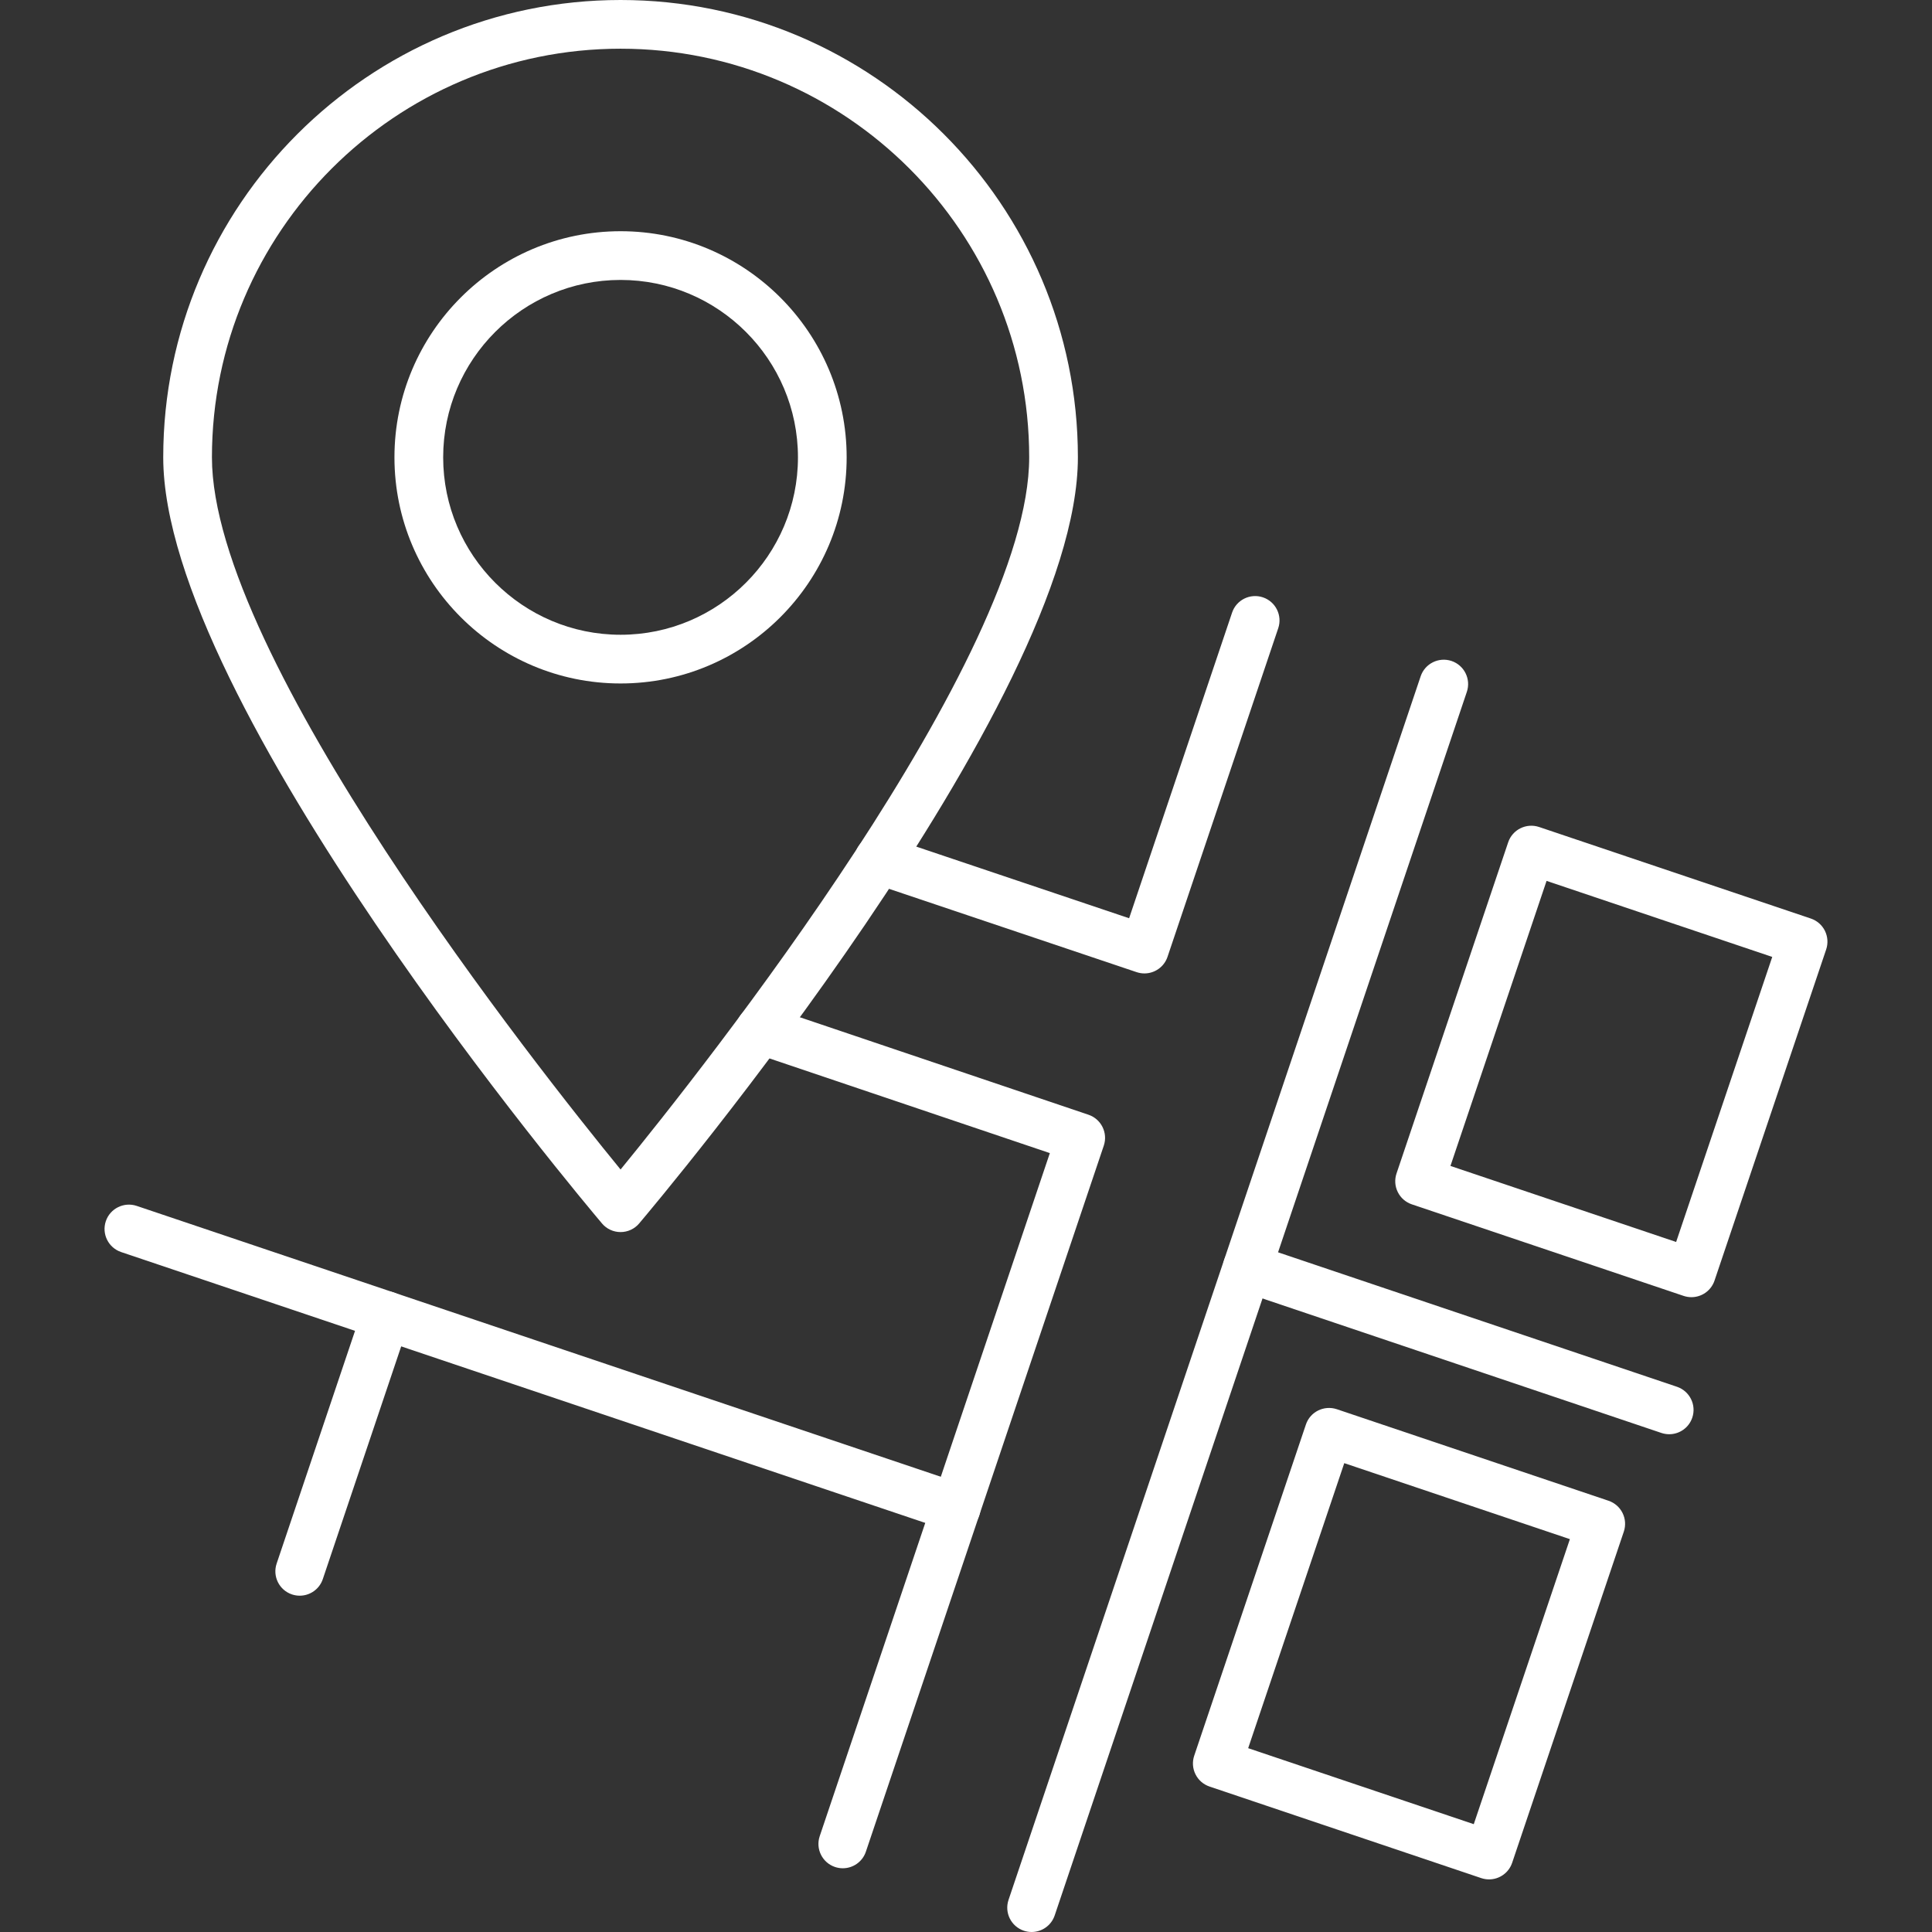 <?xml version="1.0" encoding="utf-8"?>
<!-- Generator: Adobe Illustrator 14.0.0, SVG Export Plug-In . SVG Version: 6.00 Build 43363)  -->
<!DOCTYPE svg PUBLIC "-//W3C//DTD SVG 1.1//EN" "http://www.w3.org/Graphics/SVG/1.1/DTD/svg11.dtd">
<svg version="1.1" id="Capa_1" xmlns="http://www.w3.org/2000/svg" xmlns:xlink="http://www.w3.org/1999/xlink" x="0px" y="0px"
	 width="96px" height="96px" viewBox="0 0 96 96" enable-background="new 0 0 96 96" xml:space="preserve">
<rect x="0" y="0" width="96" height="96" fill="#333333" stroke="none"/>
<g>
	<path fill="#FFFFFF" d="M51.26,96c-0.127,0-0.258-0.021-0.386-0.063c-0.634-0.214-0.974-0.899-0.761-1.532l20.479-60.801
		c0.213-0.633,0.901-0.972,1.533-0.761c0.634,0.214,0.974,0.9,0.762,1.533l-20.48,60.8C52.237,95.682,51.766,96,51.26,96L51.26,96z"
		/>
	<path fill="#FFFFFF" d="M41.878,92.833c-0.127,0-0.258-0.021-0.386-0.063c-0.634-0.214-0.974-0.899-0.761-1.532l11.435-33.941
		l-14.78-4.991c-0.632-0.214-0.973-0.901-0.758-1.535c0.213-0.632,0.902-0.967,1.534-0.759l15.925,5.379
		c0.632,0.214,0.972,0.901,0.76,1.533L43.025,92.009C42.855,92.515,42.383,92.833,41.878,92.833L41.878,92.833z"/>
	<path fill="#FFFFFF" d="M56.866,48.369c-0.128,0-0.259-0.021-0.386-0.063l-13.201-4.442c-0.633-0.213-0.974-0.899-0.761-1.533
		c0.214-0.633,0.895-0.973,1.533-0.761l12.054,4.057l5.116-15.185c0.212-0.634,0.9-0.973,1.532-0.761
		c0.634,0.213,0.975,0.9,0.762,1.533l-5.502,16.331C57.843,48.05,57.372,48.369,56.866,48.369L56.866,48.369z"/>
	<path fill="#FFFFFF" d="M47.513,76.123c-0.128,0-0.259-0.021-0.386-0.063L6.019,62.214c-0.633-0.215-0.974-0.899-0.761-1.533
		c0.213-0.634,0.902-0.972,1.533-0.761l41.108,13.847c0.633,0.214,0.974,0.899,0.761,1.533
		C48.49,75.805,48.018,76.123,47.513,76.123L47.513,76.123z"/>
	<path fill="#FFFFFF" d="M14.893,79.289c-0.127,0-0.258-0.021-0.386-0.063c-0.634-0.214-0.974-0.899-0.761-1.533l4.281-12.71
		c0.213-0.634,0.902-0.971,1.533-0.762c0.633,0.215,0.974,0.9,0.761,1.533L16.04,78.465C15.87,78.971,15.397,79.289,14.893,79.289
		L14.893,79.289z"/>
	<path fill="#FFFFFF" d="M73.99,93.386c-0.128,0-0.259-0.021-0.386-0.063l-13.504-4.551c-0.304-0.103-0.556-0.321-0.697-0.609
		c-0.144-0.287-0.166-0.619-0.063-0.924l5.55-16.456c0.212-0.633,0.899-0.969,1.533-0.761l13.503,4.549
		c0.304,0.103,0.556,0.321,0.698,0.61c0.143,0.286,0.165,0.619,0.063,0.923l-5.549,16.457C74.967,93.067,74.496,93.386,73.99,93.386
		L73.99,93.386z M62.021,86.866l11.21,3.776l4.776-14.163l-11.211-3.776L62.021,86.866L62.021,86.866z"/>
	<path fill="#FFFFFF" d="M84.046,64.456c-0.128,0-0.259-0.021-0.386-0.063l-13.507-4.55c-0.304-0.103-0.556-0.321-0.698-0.61
		c-0.143-0.286-0.165-0.619-0.063-0.923l5.549-16.458c0.213-0.632,0.9-0.97,1.533-0.76l13.507,4.55
		c0.304,0.103,0.556,0.322,0.698,0.61s0.165,0.62,0.063,0.924l-5.549,16.457C85.022,64.138,84.552,64.456,84.046,64.456
		L84.046,64.456z M72.072,57.935l11.214,3.778l4.776-14.164l-11.214-3.778L72.072,57.935L72.072,57.935z"/>
	<path fill="#FFFFFF" d="M82.943,71.266c-0.128,0-0.259-0.021-0.387-0.063l-20.965-7.068c-0.634-0.215-0.974-0.9-0.762-1.533
		c0.213-0.634,0.9-0.971,1.533-0.761l20.966,7.067c0.633,0.215,0.974,0.9,0.761,1.533C83.92,70.947,83.448,71.266,82.943,71.266
		L82.943,71.266z"/>
	<path fill="#FFFFFF" d="M30.836,33.961c-6.195,0-11.236-5.04-11.236-11.236c0-6.195,5.041-11.236,11.236-11.236
		c6.195,0,11.234,5.041,11.234,11.236C42.071,28.921,37.031,33.961,30.836,33.961L30.836,33.961z M30.836,13.91
		c-4.861,0-8.815,3.955-8.815,8.815s3.955,8.816,8.815,8.816c4.86,0,8.814-3.955,8.814-8.816S35.696,13.91,30.836,13.91
		L30.836,13.91z"/>
	<path fill="#FFFFFF" d="M30.836,61.221c-0.356,0-0.693-0.155-0.923-0.428c-0.89-1.052-21.802-25.882-21.802-38.068
		C8.111,10.194,18.306,0,30.836,0c12.53,0,22.724,10.194,22.724,22.725c0,12.186-20.911,37.016-21.801,38.068
		C31.53,61.065,31.192,61.221,30.836,61.221L30.836,61.221z M30.836,2.42c-11.196,0-20.305,9.109-20.305,20.305
		c0,9.935,16.22,30.394,20.305,35.387c4.084-4.993,20.304-25.457,20.304-35.387C51.141,11.529,42.032,2.42,30.836,2.42L30.836,2.42z
		"/>
</g>
</svg>

